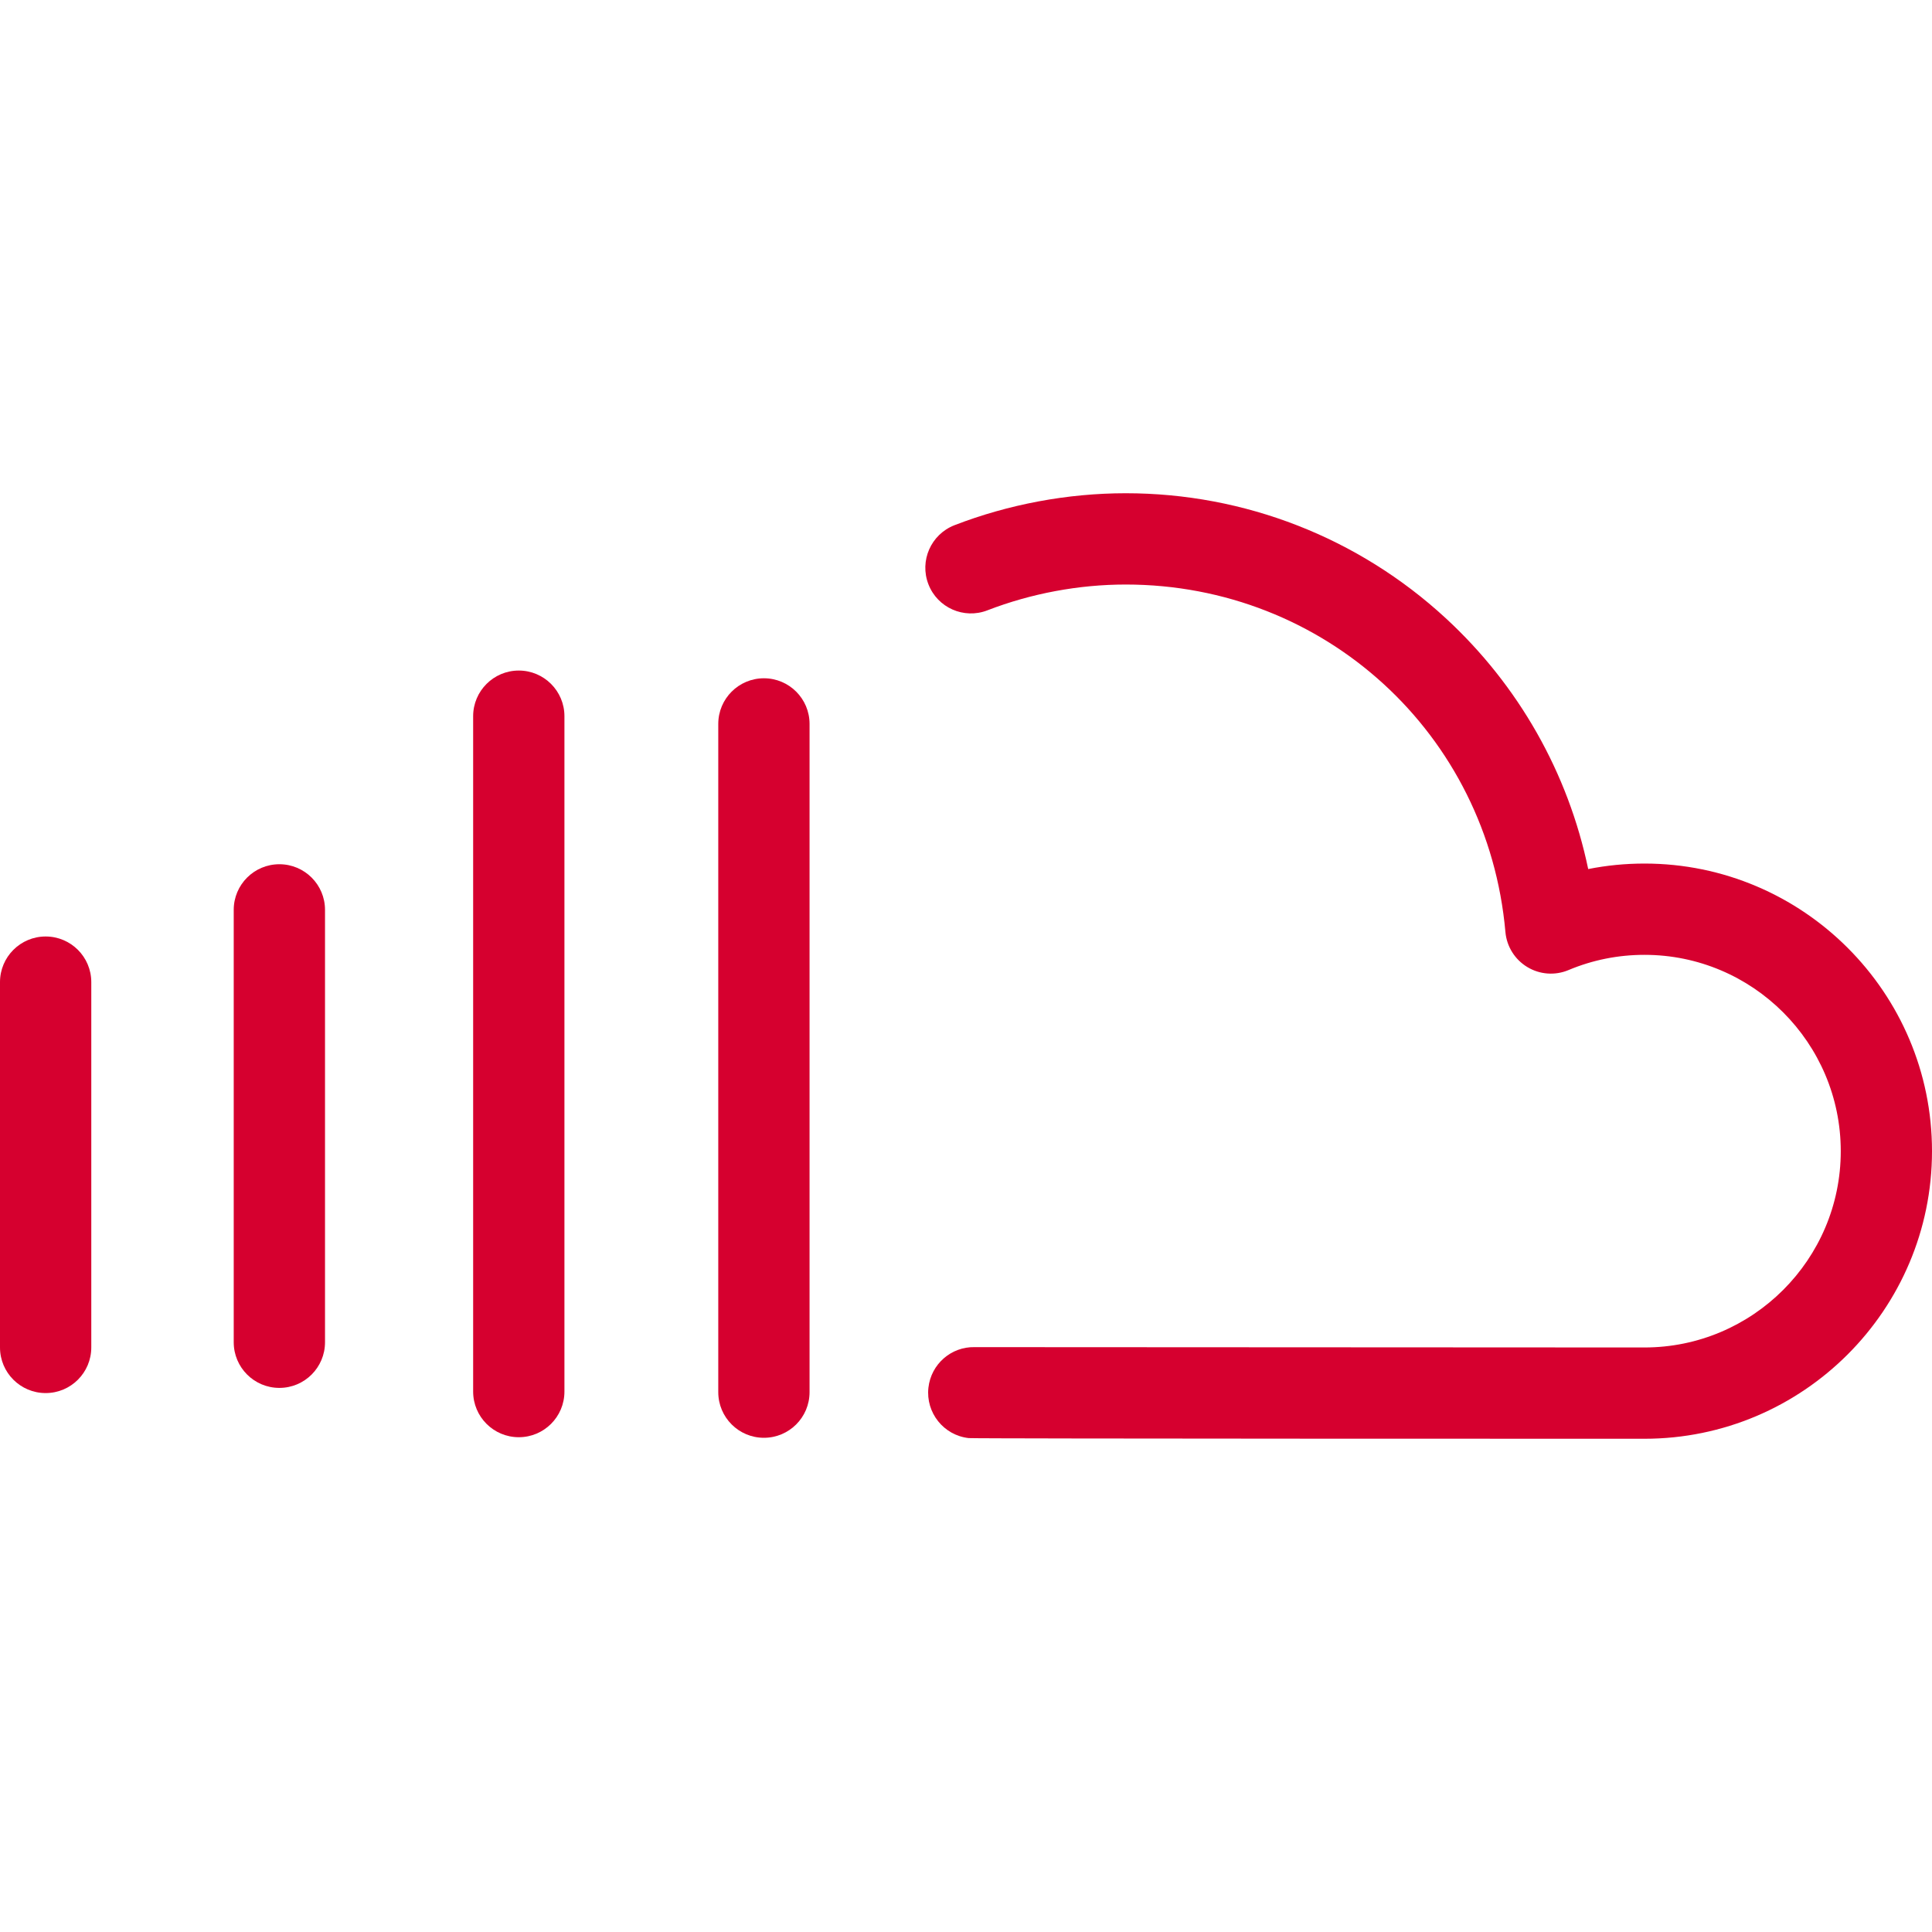<svg width="40" height="40" viewBox="0 0 40 40" fill="none" xmlns="http://www.w3.org/2000/svg">
<clipPath id="clip0">
<rect width="40" height="40" fill="white"/>
</clipPath>
<path d="M34.047 17.879C33.652 17.879 33.263 17.917 32.882 17.993C32.468 16.005 31.443 14.191 29.93 12.797C28.121 11.13 25.768 10.212 23.306 10.212C22.105 10.212 20.88 10.441 19.761 10.874C19.275 11.063 19.033 11.61 19.222 12.097C19.41 12.583 19.957 12.825 20.444 12.636C21.347 12.287 22.336 12.102 23.306 12.102C27.426 12.102 30.805 15.195 31.168 19.296C31.195 19.597 31.363 19.866 31.622 20.022C31.88 20.178 32.197 20.201 32.475 20.084C32.973 19.875 33.502 19.769 34.047 19.769C36.288 19.769 38.111 21.592 38.111 23.834C38.111 26.075 36.287 27.898 34.046 27.898C33.92 27.898 20.618 27.892 20.178 27.891C19.695 27.88 19.277 28.241 19.222 28.73C19.164 29.248 19.537 29.716 20.055 29.774C20.176 29.788 33.907 29.788 34.046 29.788C37.329 29.788 40 27.117 40 23.833C40 20.55 37.33 17.879 34.047 17.879Z" fill="#D6002F"/>
<path d="M0.945 19.389C0.423 19.389 0 19.812 0 20.334V27.897C0 28.419 0.423 28.842 0.945 28.842C1.467 28.842 1.89 28.419 1.89 27.897V20.334C1.89 19.812 1.467 19.389 0.945 19.389Z" fill="#D6002F"/>
<path d="M5.784 17.893C5.262 17.893 4.839 18.316 4.839 18.837V27.79C4.839 28.312 5.262 28.735 5.784 28.735C6.306 28.735 6.729 28.312 6.729 27.79V18.837C6.729 18.316 6.306 17.893 5.784 17.893Z" fill="#D6002F"/>
<path d="M10.741 13.883C10.219 13.883 9.796 14.307 9.796 14.828V28.811C9.796 29.333 10.219 29.756 10.741 29.756C11.263 29.756 11.686 29.333 11.686 28.811V14.828C11.686 14.307 11.263 13.883 10.741 13.883Z" fill="#D6002F"/>
<path d="M15.816 14.043C15.294 14.043 14.871 14.466 14.871 14.988V28.823C14.871 29.345 15.294 29.768 15.816 29.768C16.338 29.768 16.761 29.345 16.761 28.823V14.988C16.761 14.466 16.338 14.043 15.816 14.043Z" fill="#D6002F"/>

<defs>

</defs>
</svg>
